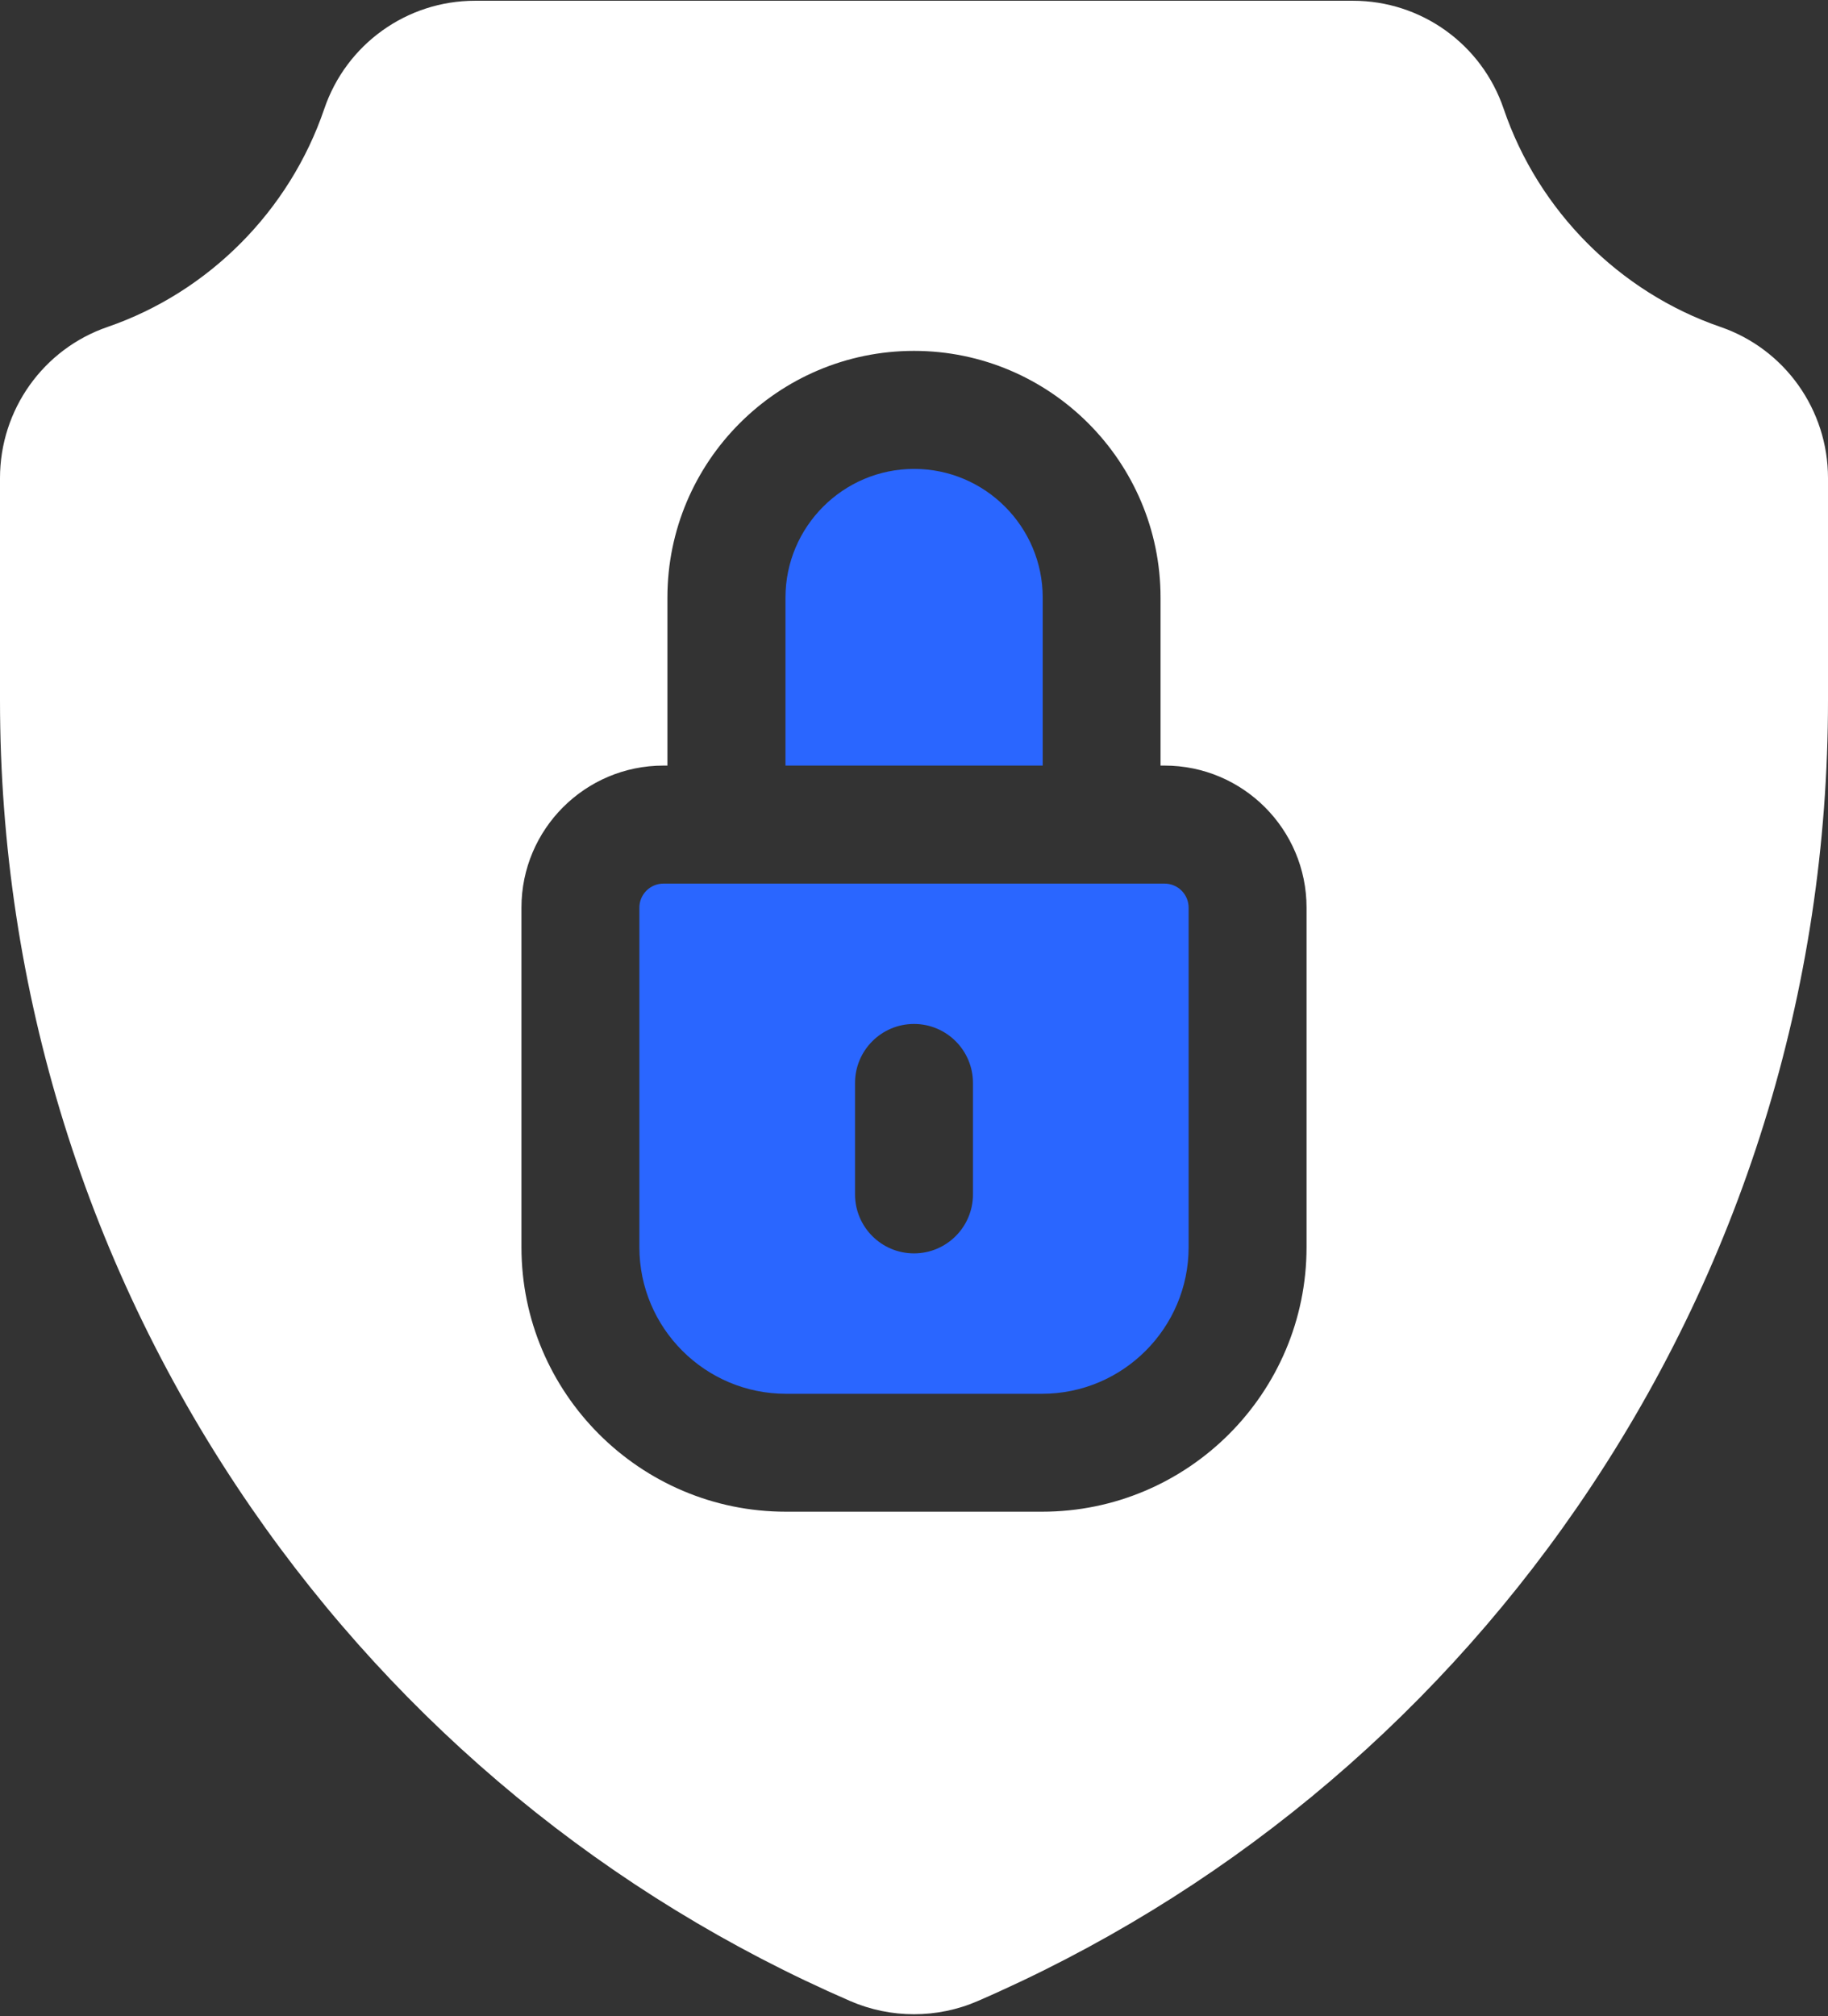 <svg width="39" height="43" viewBox="0 0 39 43" fill="none" xmlns="http://www.w3.org/2000/svg">
<rect x="0" y="0" width="39" height="43" fill="#333333" stroke="none"/>
<path d="M36.705 6.972C34.548 6.23 32.819 4.493 32.081 2.322C31.613 0.942 30.32 0.016 28.867 0.016H10.133C8.68 0.016 7.387 0.942 6.918 2.322C6.18 4.493 4.453 6.23 2.296 6.972C0.923 7.443 0 8.739 0 10.196V14.934C0 21.118 1.854 27.073 5.359 32.154C8.567 36.803 12.987 40.441 18.142 42.676C18.574 42.863 19.037 42.956 19.5 42.956C19.963 42.956 20.426 42.863 20.857 42.676C26.013 40.441 30.433 36.803 33.641 32.154C37.146 27.073 39 21.118 39 14.934V10.196C39 8.739 38.078 7.443 36.705 6.972ZM27.875 26.597C27.875 29.708 25.344 32.239 22.233 32.239H16.767C13.656 32.239 11.125 29.708 11.125 26.597V19.356C11.125 17.685 12.483 16.327 14.154 16.327H14.239V12.744C14.239 9.844 16.599 7.483 19.5 7.483C22.4 7.483 24.76 9.844 24.76 12.744V16.327H24.846C26.517 16.327 27.875 17.685 27.875 19.356V26.597Z" fill="white"/>
<path d="M22.246 12.744C22.246 11.232 21.015 10 19.502 10C17.989 10 16.758 11.232 16.758 12.744V16.327H22.246V12.744Z" fill="#2A66FF"/>
<path d="M24.846 18.844H14.154C13.871 18.844 13.641 19.074 13.641 19.357V26.598C13.641 28.321 15.043 29.724 16.767 29.724H22.233C23.957 29.724 25.359 28.321 25.359 26.598V19.357C25.359 19.074 25.13 18.844 24.846 18.844ZM20.758 25.472C20.758 26.167 20.194 26.73 19.5 26.73C18.806 26.73 18.242 26.167 18.242 25.472V23.095C18.242 22.401 18.806 21.837 19.5 21.837C20.194 21.837 20.758 22.401 20.758 23.095V25.472Z" fill="#2A66FF"/>
</svg>
